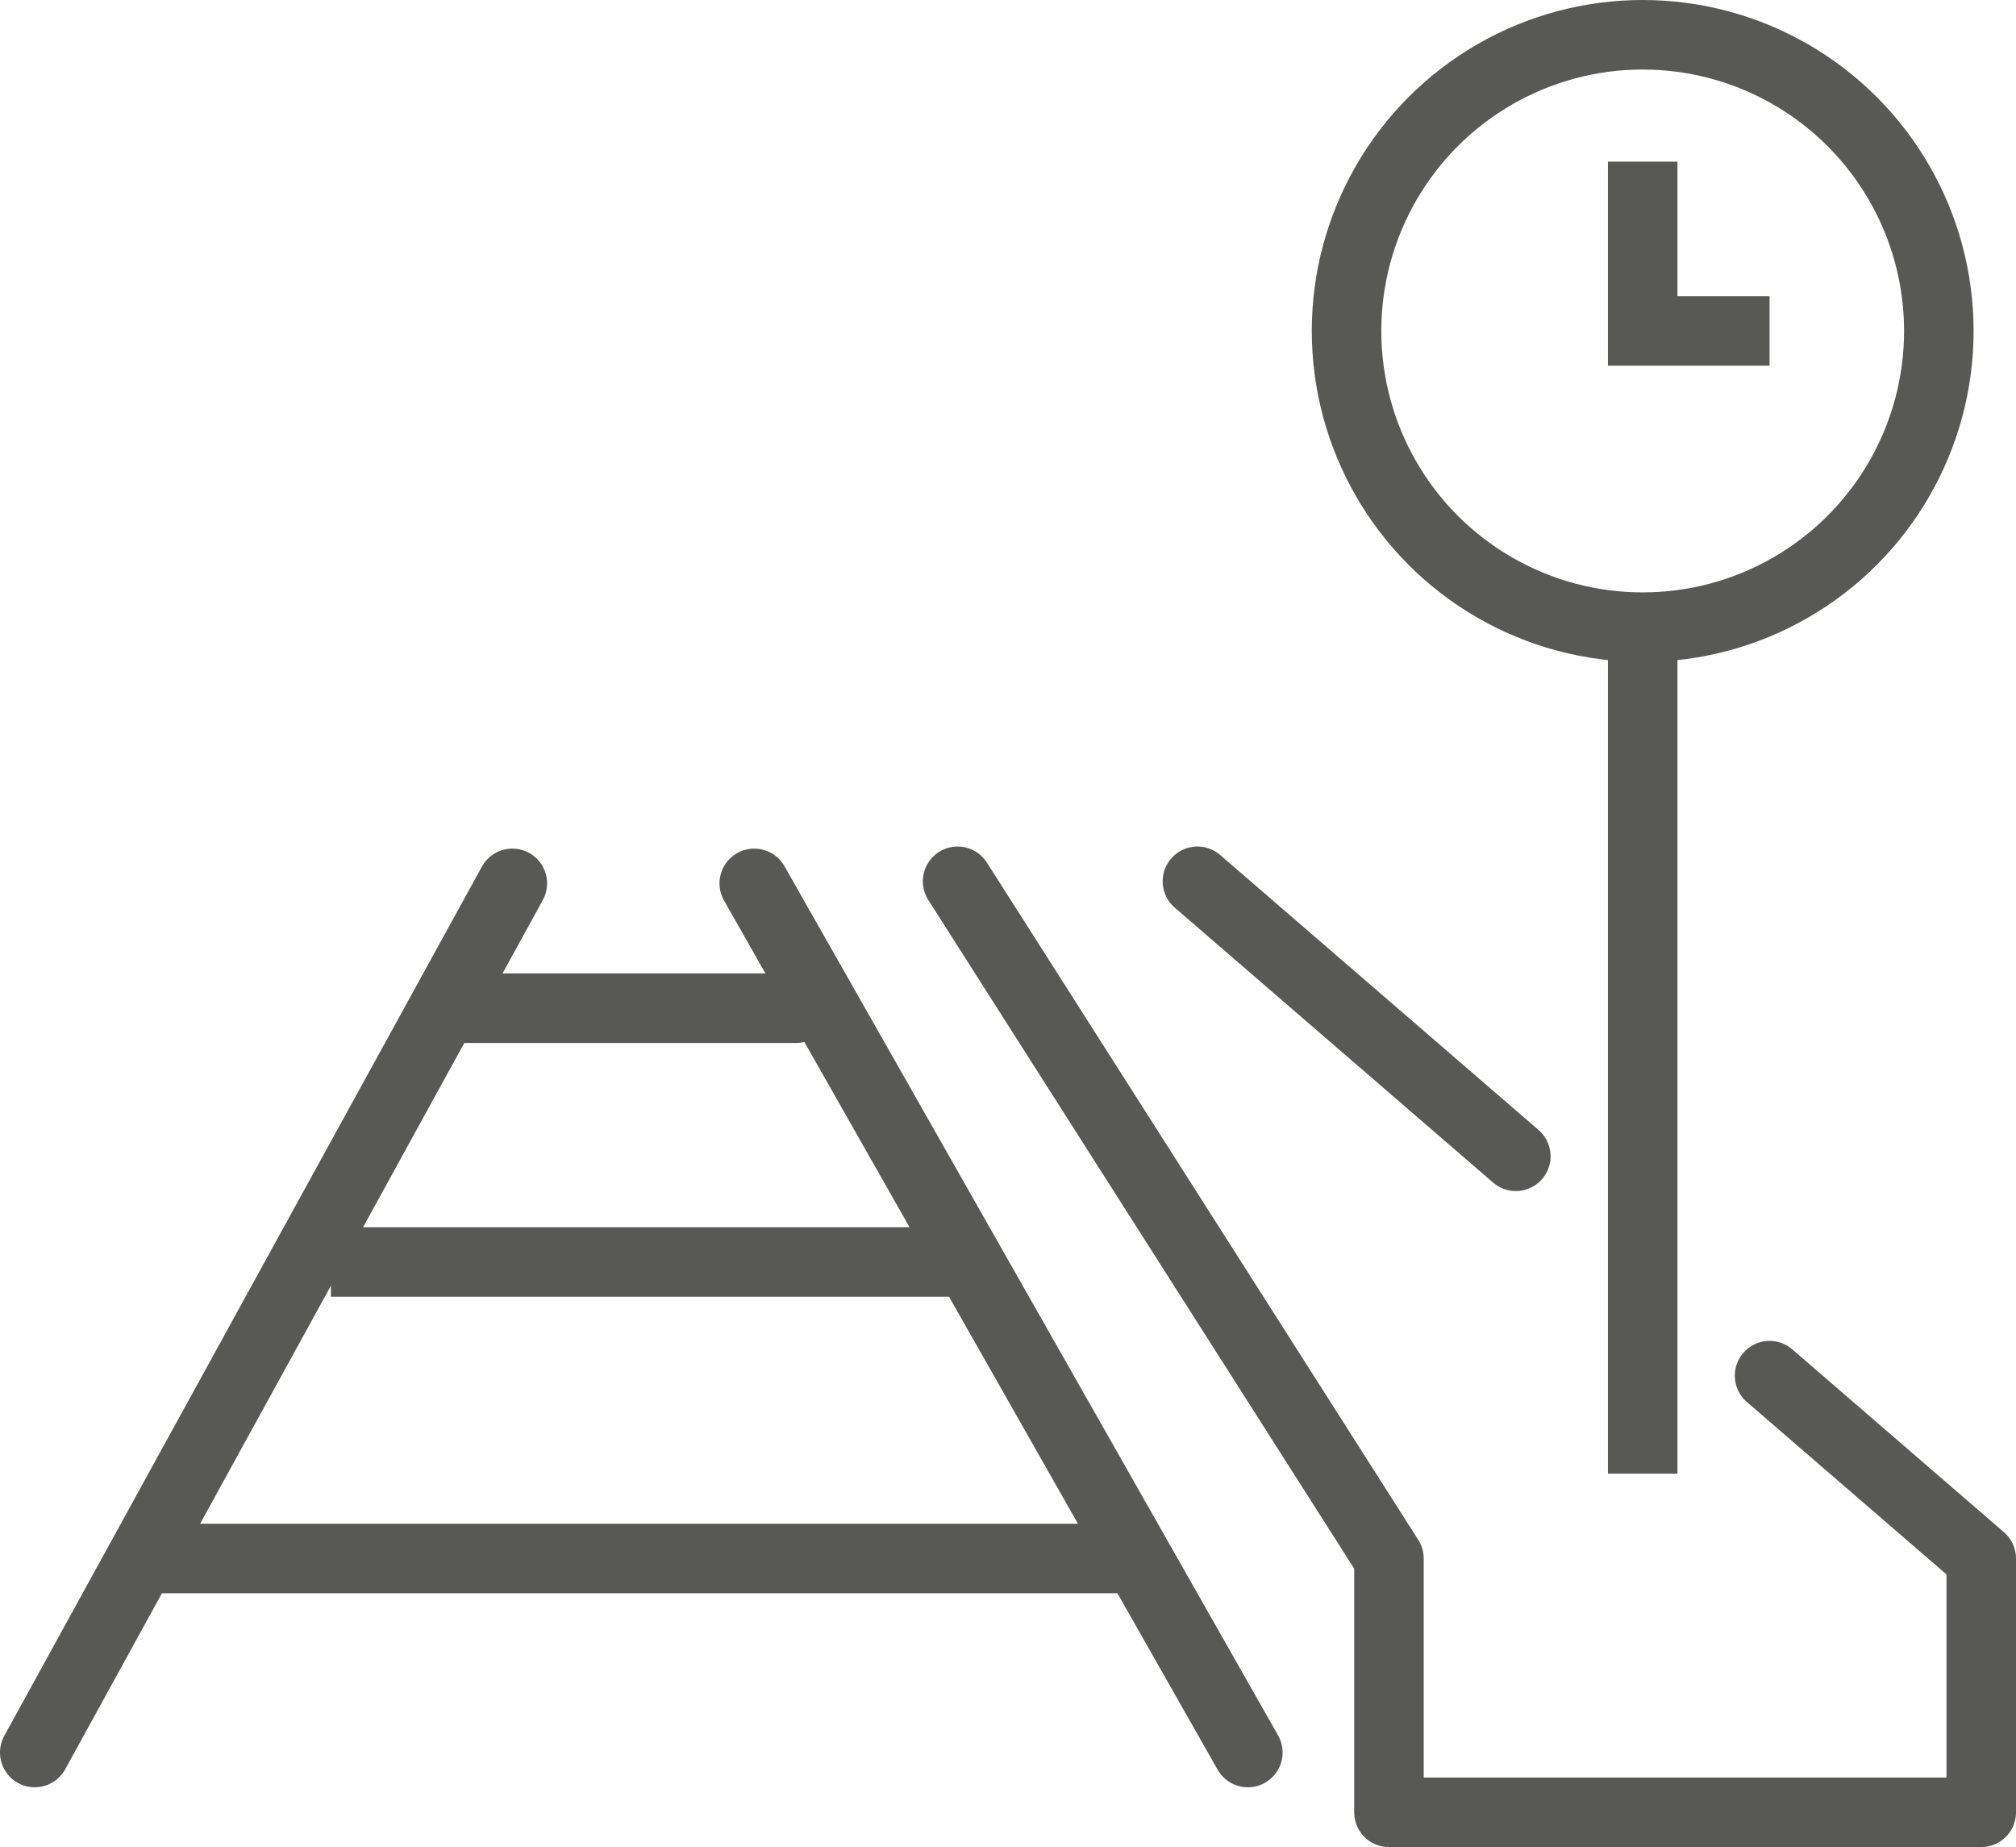 <?xml version="1.0" encoding="UTF-8"?><svg id="Ebene_1" xmlns="http://www.w3.org/2000/svg" viewBox="0 0 58 53.13"><defs><style>.cls-1{stroke-linecap:round;}.cls-1,.cls-2,.cls-3{fill:none;stroke:#585857;stroke-width:2px;}.cls-1,.cls-3{stroke-linejoin:round;}.cls-2{stroke-miterlimit:10;}</style></defs><line class="cls-1" x1="14.74" y1="25.41" x2="1" y2="50.41"/><line class="cls-1" x1="35.9" y1="50.41" x2="21.7" y2="25.41"/><polyline class="cls-1" points="27.55 25.35 39.96 44.83 39.96 52.13 57 52.13 57 44.83 50.91 39.57"/><line class="cls-1" x1="43.61" y1="33.26" x2="34.45" y2="25.35"/><circle class="cls-3" cx="47.26" cy="9.52" r="8.52"/><polyline class="cls-2" points="47.26 4.65 47.26 9.52 50.91 9.52"/><line class="cls-3" x1="4.65" y1="44.83" x2="32.65" y2="44.83"/><line class="cls-3" x1="9.52" y1="36.3" x2="27.78" y2="36.3"/><line class="cls-1" x1="13.17" y1="29" x2="22.91" y2="29"/><line class="cls-3" x1="47.26" y1="18.04" x2="47.26" y2="42.39"/></svg>